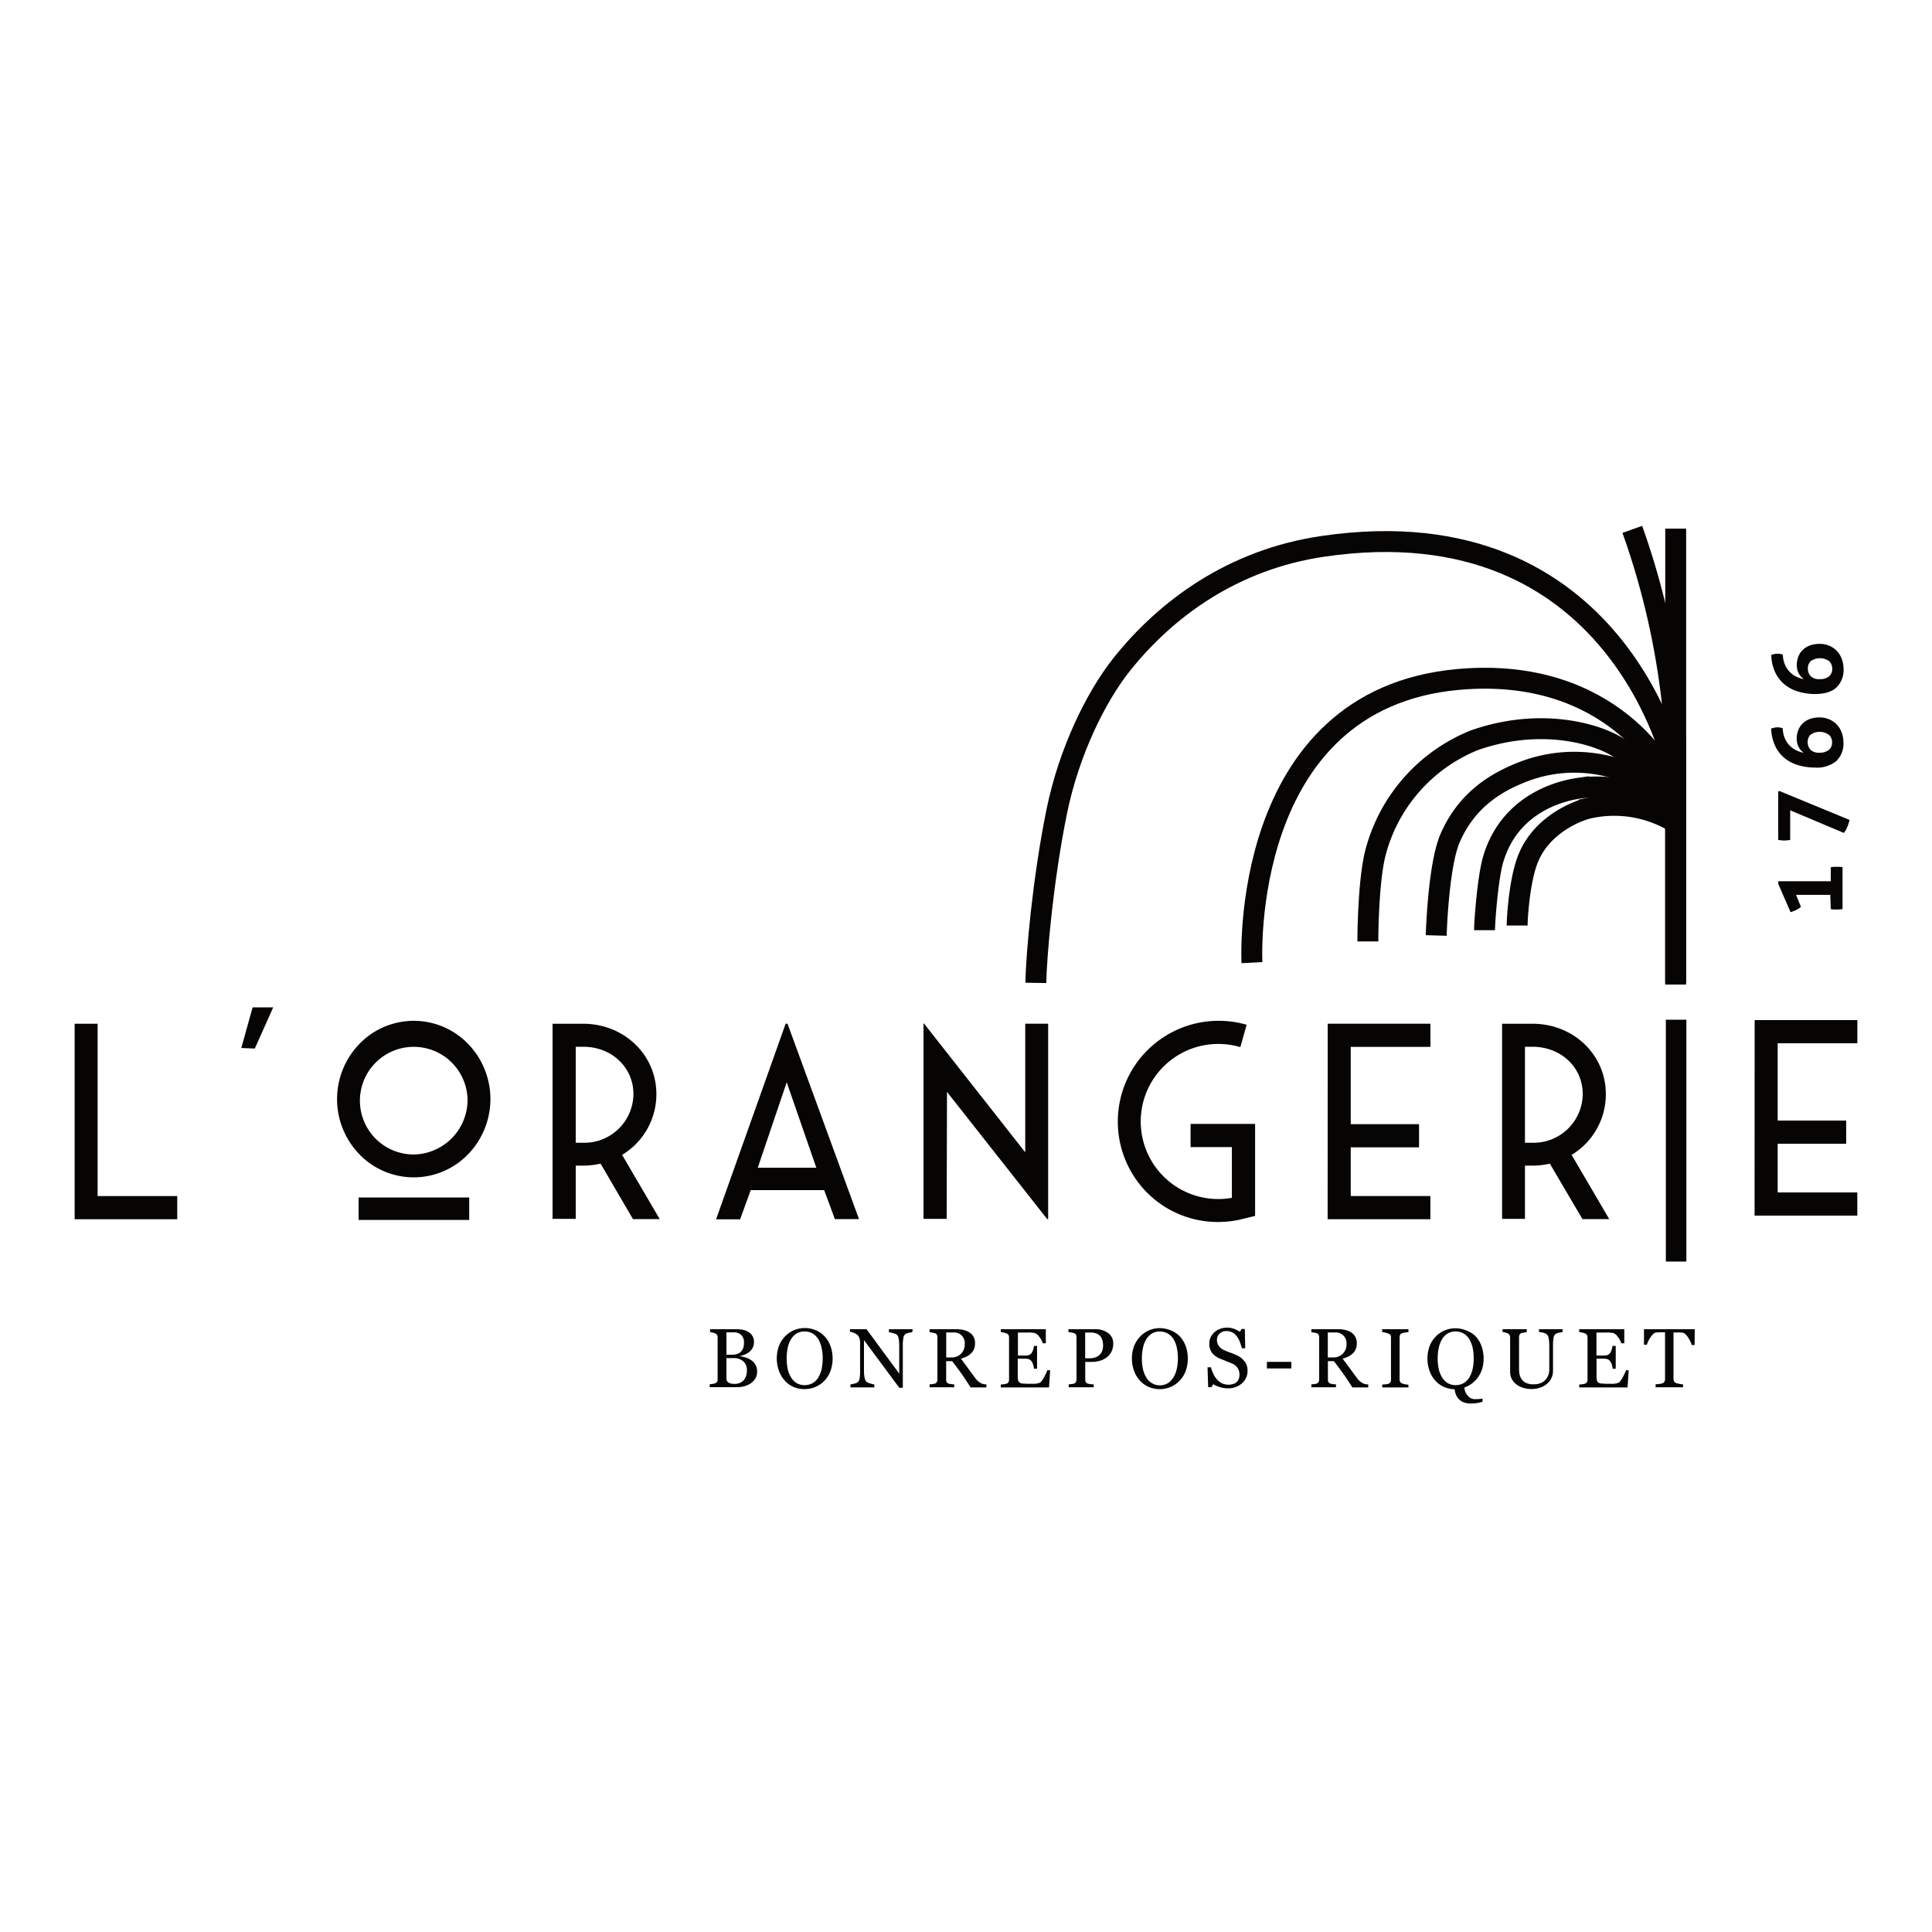 <svg id="Calque_1" data-name="Calque 1" xmlns="http://www.w3.org/2000/svg" viewBox="0 0 500 500"><defs><style>.cls-1{fill:#070504;}.cls-2{fill:none;stroke:#070504;stroke-miterlimit:10;stroke-width:5.41px;}</style></defs><title>l-orangerie-de-bonrepos-riquet-logo</title><g id="Noir"><path class="cls-1" d="M25.26,264.94v44.6H45.87v6H19.32V264.94Z"/><path class="cls-1" d="M62.45,271.22l2.93-10.52h5.33l-4.77,10.66Z"/><path class="cls-1" d="M93.06,298.78a20.53,20.53,0,0,1,0-28.66,19.55,19.55,0,0,1,27.64-.41h0l.4.4a20.55,20.55,0,0,1,0,28.66,19.57,19.57,0,0,1-27.67.39h0Zm-.25,11.12h28.62v5.82H92.81ZM121,284.45a13.93,13.93,0,1,0-13.93,14.33A14.15,14.15,0,0,0,121,284.45Z"/><path class="cls-1" d="M155.43,301.15a21.72,21.72,0,0,1-4.17.52H149v13.77h-6v-50.5h7.87c10.62,0,19,8,19,18.21A18.3,18.3,0,0,1,161,298.88l9.74,16.63h-6.92Zm-4.25-5.4a12.71,12.71,0,0,0,12.75-12.6c0-6.9-5.57-12.25-13-12.25H149v24.85Z"/><path class="cls-1" d="M203.32,264.94h.49l18.5,50.57h-6.24L213.29,308h-19l-2.75,7.56h-6.22Zm7.94,37.26-7.66-22.11-7.49,22.11Z"/><path class="cls-1" d="M245.08,282.58,245,315.44H239V264.9h.14l26.19,33.32V264.94h5.93v50.57h-.24Z"/><path class="cls-1" d="M296.83,308.62a26.09,26.09,0,0,1,25.8-43.41L321,271a20.07,20.07,0,1,0-2.19,39V296.87H308.12v-6h16.7v23.81l-4.13,1a26.46,26.46,0,0,1-5.47.57A25.8,25.8,0,0,1,296.83,308.62Z"/><path class="cls-1" d="M343.61,264.94h26.58v6H349.57v20h17.68v6H349.57v12.6h20.61v6H343.59Z"/><path class="cls-1" d="M401.1,301.15a21.62,21.62,0,0,1-4.16.52h-2.28v13.77h-5.92v-50.5h7.85c10.62,0,19,8,19,18.21a18.3,18.3,0,0,1-8.86,15.73l9.74,16.63h-6.93Zm-4.23-5.4a12.72,12.72,0,0,0,12.74-12.6c0-6.9-5.58-12.25-13.05-12.25h-1.9v24.85Z"/><path class="cls-1" d="M454.1,264h26.58v6H460.06v20h17.73v6H460.06v12.6h20.61v6H454.08Z"/><path class="cls-1" d="M194.39,352a3.62,3.62,0,0,1,1.1,1.17,3.27,3.27,0,0,1,.45,1.75,3.55,3.55,0,0,1-.45,1.83A4.21,4.21,0,0,1,194.3,358a5.73,5.73,0,0,1-1.61.74,6.9,6.9,0,0,1-1.86.26h-7.16v-.76a4.53,4.53,0,0,0,.74-.09,2.92,2.92,0,0,0,.71-.16,1,1,0,0,0,.47-.4,1.26,1.26,0,0,0,.13-.63V346.19a1.36,1.36,0,0,0-.12-.63.88.88,0,0,0-.48-.45,2.38,2.38,0,0,0-.71-.24c-.21-.05-.42-.09-.64-.12V344h7a8,8,0,0,1,1.54.16,4.55,4.55,0,0,1,1.41.57,3,3,0,0,1,1,1,2.77,2.77,0,0,1,.41,1.56,3.27,3.27,0,0,1-.29,1.41,3,3,0,0,1-.8,1.07,4.93,4.93,0,0,1-1.13.72,6.66,6.66,0,0,1-1.37.45V351a8,8,0,0,1,1.45.33A4.94,4.94,0,0,1,194.39,352Zm-2.57-2.27a2.6,2.6,0,0,0,.57-1,4.44,4.44,0,0,0,.15-1.26,2.71,2.71,0,0,0-.67-1.95,2.85,2.85,0,0,0-2.14-.71h-.86l-.86,0v5.79h1.34a4.18,4.18,0,0,0,1.49-.22,2.33,2.33,0,0,0,1-.63Zm1.48,4.81a2.92,2.92,0,0,0-.9-2.19,3.57,3.57,0,0,0-2.54-.87H188v5.32a1.13,1.13,0,0,0,.53,1,2.88,2.88,0,0,0,1.52.34,3.1,3.1,0,0,0,2.41-.92,3.91,3.91,0,0,0,.83-2.71Z"/><path class="cls-1" d="M213.36,345.79a7.6,7.6,0,0,1,1.56,2.53,9.73,9.73,0,0,1,0,6.52,7.28,7.28,0,0,1-1.59,2.53,7.11,7.11,0,0,1-5.07,2.13,7,7,0,0,1-2.9-.56,6.51,6.51,0,0,1-2.27-1.65,7.45,7.45,0,0,1-1.5-2.53,9.44,9.44,0,0,1,0-6.42,7.65,7.65,0,0,1,1.58-2.49,6.93,6.93,0,0,1,2.33-1.6,7.25,7.25,0,0,1,5.59,0A6.67,6.67,0,0,1,213.36,345.79Zm-1.58,10.67a7,7,0,0,0,.86-2.19,12.52,12.52,0,0,0,.27-2.73,12.26,12.26,0,0,0-.3-2.83,7.23,7.23,0,0,0-.89-2.22,4.34,4.34,0,0,0-1.46-1.4,4.1,4.1,0,0,0-2-.51,4,4,0,0,0-2.17.57,4.55,4.55,0,0,0-1.45,1.57,7.43,7.43,0,0,0-.8,2.18,14.58,14.58,0,0,0-.26,2.64,13.46,13.46,0,0,0,.28,2.76,7,7,0,0,0,.88,2.19,4.25,4.25,0,0,0,1.43,1.46,4.34,4.34,0,0,0,4.14,0,4.25,4.25,0,0,0,1.49-1.49Z"/><path class="cls-1" d="M236.1,344.77a4.57,4.57,0,0,0-.91.17,2.75,2.75,0,0,0-.88.33,1.49,1.49,0,0,0-.52,1,10.86,10.86,0,0,0-.14,1.89v11h-.91l-9.14-12.33v7.78a9,9,0,0,0,.17,2,1.74,1.74,0,0,0,.5,1,2.48,2.48,0,0,0,1,.44,7.09,7.09,0,0,0,1,.25v.75h-6.18v-.76a8,8,0,0,0,1-.21,2.41,2.41,0,0,0,.85-.34,1.52,1.52,0,0,0,.51-.9,11.24,11.24,0,0,0,.14-2.09v-7.45a3.2,3.2,0,0,0-.18-1,1.83,1.83,0,0,0-.45-.76,3.28,3.28,0,0,0-1-.6,4.29,4.29,0,0,0-1-.28V344h4.3l8.46,11.49v-7.17a9.19,9.19,0,0,0-.17-2,1.75,1.75,0,0,0-.49-.94,3.11,3.11,0,0,0-1-.38,4.6,4.6,0,0,0-1-.21V344h6.13Z"/><path class="cls-1" d="M255.25,359.07H251.2c-.9-1.41-1.7-2.62-2.43-3.65s-1.51-2.08-2.37-3.16h-1.53V357a1.7,1.7,0,0,0,.1.63.85.85,0,0,0,.5.43,5.32,5.32,0,0,0,.67.14,7.38,7.38,0,0,0,.81.07v.75h-6.37v-.75l.74-.07a3,3,0,0,0,.67-.14.9.9,0,0,0,.47-.41,1.43,1.43,0,0,0,.14-.68V346.13a2,2,0,0,0-.11-.64.75.75,0,0,0-.5-.43,3.17,3.17,0,0,0-.69-.17c-.28-.05-.52-.09-.72-.11V344h7a7.26,7.26,0,0,1,1.8.2,4.89,4.89,0,0,1,1.51.63,3.14,3.14,0,0,1,1.45,2.76,4.32,4.32,0,0,1-.26,1.55,3.3,3.3,0,0,1-.79,1.13,4.78,4.78,0,0,1-1.14.8,9.28,9.28,0,0,1-1.47.56c.76,1,1.37,1.81,1.85,2.48s1.1,1.5,1.81,2.46a4.73,4.73,0,0,0,.85.94,5.27,5.27,0,0,0,.74.49,2.4,2.4,0,0,0,.69.21,4.08,4.08,0,0,0,.69.09Zm-5.58-11.23a2.73,2.73,0,0,0-2.48-3h-2.31v6.47h1.38a3.44,3.44,0,0,0,2.45-.95A3.39,3.39,0,0,0,249.67,347.84Z"/><path class="cls-1" d="M271.78,354.64l-.29,4.43H259v-.76a8.4,8.4,0,0,0,.85-.08,4,4,0,0,0,.69-.15,1,1,0,0,0,.47-.41,1.4,1.4,0,0,0,.13-.63V346.19a1.5,1.5,0,0,0-.11-.63,1,1,0,0,0-.49-.44,3.31,3.31,0,0,0-.77-.25c-.25-.05-.51-.1-.77-.13V344h11.66v3.64h-.8a4.81,4.81,0,0,0-.92-1.71,2.24,2.24,0,0,0-1.34-1c-.22,0-.48,0-.79-.06s-.63,0-1,0h-2.37v5.95h1.71a3.42,3.42,0,0,0,1.19-.15,1.79,1.79,0,0,0,.64-.52,2.75,2.75,0,0,0,.39-.83,4.6,4.6,0,0,0,.22-1h.8v5.9h-.8a4.43,4.43,0,0,0-.23-1.08,2.78,2.78,0,0,0-.38-.82,1.63,1.63,0,0,0-.75-.57,3.93,3.93,0,0,0-1.13-.13h-1.71v4.54a5.46,5.46,0,0,0,.1,1.07,1,1,0,0,0,.38.57,1.53,1.53,0,0,0,.75.26c.45,0,.9.06,1.36.06h.92c.32,0,.65,0,1,0a5.79,5.79,0,0,0,.83-.16,1.27,1.27,0,0,0,.64-.3,6.93,6.93,0,0,0,1-1.55,10.91,10.91,0,0,0,.69-1.52Z"/><path class="cls-1" d="M288.11,347.72a4.69,4.69,0,0,1-.46,2.09,4.1,4.1,0,0,1-1.27,1.5,5.36,5.36,0,0,1-1.76.87,7.51,7.51,0,0,1-2.05.28h-1.71V357a1.77,1.77,0,0,0,.12.64.84.84,0,0,0,.5.42,3.16,3.16,0,0,0,.68.14,6.54,6.54,0,0,0,.89.07v.76h-6.47v-.76l.74-.07a2.58,2.58,0,0,0,.67-.14.88.88,0,0,0,.46-.41,1.56,1.56,0,0,0,.15-.67V346.15a2.19,2.19,0,0,0-.11-.67.8.8,0,0,0-.5-.45,4.34,4.34,0,0,0-.81-.19l-.67-.09V344h6.87a5.47,5.47,0,0,1,3.41,1A3.23,3.23,0,0,1,288.11,347.72Zm-3.23,2.57a2.87,2.87,0,0,0,.48-1.05,5.58,5.58,0,0,0,.12-1,5.05,5.05,0,0,0-.15-1.23,3,3,0,0,0-.49-1.1,2.55,2.55,0,0,0-1-.77,3.84,3.84,0,0,0-1.5-.28h-1.5v6.66h1.08a4.1,4.1,0,0,0,1.86-.36,2.57,2.57,0,0,0,1.08-.88Z"/><path class="cls-1" d="M305.27,345.79a7.47,7.47,0,0,1,1.57,2.53,9.32,9.32,0,0,1,.56,3.26,8.85,8.85,0,0,1-.56,3.26,7.3,7.3,0,0,1-1.6,2.53,7,7,0,0,1-2.26,1.57,7.37,7.37,0,0,1-5.7,0,6.71,6.71,0,0,1-2.27-1.64,7.51,7.51,0,0,1-1.51-2.5,9.19,9.19,0,0,1-.56-3.16,9,9,0,0,1,.56-3.28,7.47,7.47,0,0,1,1.59-2.48,6.81,6.81,0,0,1,2.27-1.59,7.16,7.16,0,0,1,5.6,0A6.55,6.55,0,0,1,305.27,345.79Zm-1.59,10.67a7.27,7.27,0,0,0,.87-2.19,13.48,13.48,0,0,0,0-5.55,7.41,7.41,0,0,0-.88-2.21,4.19,4.19,0,0,0-1.47-1.4,4,4,0,0,0-2-.51,3.84,3.84,0,0,0-2.17.57,4.4,4.4,0,0,0-1.46,1.57,7.3,7.3,0,0,0-.79,2.18,13,13,0,0,0-.26,2.63,12.14,12.14,0,0,0,.28,2.76,6.61,6.61,0,0,0,.87,2.19,4.05,4.05,0,0,0,5.54,1.48l0,0A4.12,4.12,0,0,0,303.68,356.46Z"/><path class="cls-1" d="M321.92,352.14a3.27,3.27,0,0,1,.71,1.13,4.35,4.35,0,0,1,.23,1.47,4.18,4.18,0,0,1-1.48,3.3,5.36,5.36,0,0,1-3.66,1.26,6.54,6.54,0,0,1-2-.31,7.29,7.29,0,0,1-1.74-.76l-.47.78h-.84l-.16-5.16h.87a11.57,11.57,0,0,0,.63,1.7,5.77,5.77,0,0,0,.94,1.44,4.39,4.39,0,0,0,1.27,1,4.22,4.22,0,0,0,3,.17,2.1,2.1,0,0,0,1.39-1.36,3.1,3.1,0,0,0,.16-1.09,3,3,0,0,0-.5-1.7,3.12,3.12,0,0,0-1.52-1.18c-.46-.19-1-.39-1.58-.64s-1.13-.43-1.55-.63a5,5,0,0,1-1.94-1.43,3.78,3.78,0,0,1-.71-2.43,3.68,3.68,0,0,1,.34-1.6,4.29,4.29,0,0,1,2.46-2.19,5,5,0,0,1,1.75-.32,5.18,5.18,0,0,1,1.87.32,8.75,8.75,0,0,1,1.5.75l.43-.73h.85l.09,5h-.86c-.16-.57-.33-1.13-.53-1.64a6,6,0,0,0-.76-1.43,3.52,3.52,0,0,0-1.13-1,3.35,3.35,0,0,0-1.61-.38,2.51,2.51,0,0,0-1.71.64,2,2,0,0,0-.71,1.58,2.7,2.7,0,0,0,.46,1.61,3.35,3.35,0,0,0,1.32,1.07,16,16,0,0,0,1.53.63c.5.17,1,.37,1.45.57s.83.4,1.23.63A5,5,0,0,1,321.92,352.14Z"/><path class="cls-1" d="M334.2,354.15h-6.33v-1.7h6.33Z"/><path class="cls-1" d="M354.09,359.07H350c-.9-1.41-1.7-2.62-2.44-3.65s-1.5-2.08-2.36-3.16h-1.54V357a1.68,1.68,0,0,0,.12.63.82.82,0,0,0,.5.43,4.83,4.83,0,0,0,.66.14,7.38,7.38,0,0,0,.81.07v.75h-6.37v-.75l.73-.07a3.16,3.16,0,0,0,.68-.14.88.88,0,0,0,.46-.41,1.57,1.57,0,0,0,.15-.68V346.13a2.32,2.32,0,0,0-.11-.64.82.82,0,0,0-.5-.43,3.4,3.4,0,0,0-.7-.17l-.71-.11V344h7a7.12,7.12,0,0,1,1.79.2,4.84,4.84,0,0,1,1.52.63,3.18,3.18,0,0,1,1.45,2.76,4.12,4.12,0,0,1-.27,1.55,3.27,3.27,0,0,1-.78,1.13,5,5,0,0,1-1.14.8,9.06,9.06,0,0,1-1.47.56c.75,1,1.37,1.81,1.85,2.48s1.09,1.5,1.81,2.46a5,5,0,0,0,.84.94,5.08,5.08,0,0,0,.75.49,2.4,2.4,0,0,0,.69.21,4,4,0,0,0,.69.09Zm-5.62-11.23a2.75,2.75,0,0,0-2.52-3h-2.31v6.47h1.41a3.4,3.4,0,0,0,2.44-.95A3.29,3.29,0,0,0,348.47,347.84Z"/><path class="cls-1" d="M364.52,359.07h-6.8v-.75l.83-.06a2.82,2.82,0,0,0,.76-.13,1,1,0,0,0,.51-.38,1.26,1.26,0,0,0,.16-.63V346.17a1.36,1.36,0,0,0-.12-.63.93.93,0,0,0-.57-.42,5.65,5.65,0,0,0-.8-.24,7.27,7.27,0,0,0-.79-.14V344h6.8v.76a5.18,5.18,0,0,0-.78.09,4.38,4.38,0,0,0-.8.17.82.82,0,0,0-.56.41,1.42,1.42,0,0,0-.14.64V357a1.17,1.17,0,0,0,.15.63,1,1,0,0,0,.53.42,6.51,6.51,0,0,0,1.58.31Z"/><path class="cls-1" d="M381.84,345.79a7.29,7.29,0,0,1,1.56,2.53,9.64,9.64,0,0,1,.2,5.89,7.55,7.55,0,0,1-1.06,2.17A7.44,7.44,0,0,1,381,358a7.75,7.75,0,0,1-2,1.08,3.12,3.12,0,0,0,.84,2.09,2.32,2.32,0,0,0,1.76.93,11.83,11.83,0,0,0,1.33-.05c.3,0,.57-.08.75-.12v.84c-.32.09-.72.2-1.19.3a11.12,11.12,0,0,1-2,.15,4.7,4.7,0,0,1-1.4-.21,3.5,3.5,0,0,1-1.23-.63,3.64,3.64,0,0,1-.92-1.14,4.79,4.79,0,0,1-.47-1.7,7.29,7.29,0,0,1-2.83-.63,6.68,6.68,0,0,1-2.22-1.65,7.37,7.37,0,0,1-1.45-2.46,9.59,9.59,0,0,1,0-6.4,7.48,7.48,0,0,1,1.58-2.49,6.91,6.91,0,0,1,2.32-1.59,7.23,7.23,0,0,1,5.59,0A6.72,6.72,0,0,1,381.84,345.79Zm-1.58,10.67a7,7,0,0,0,.86-2.19,12.52,12.52,0,0,0,.27-2.73,12.83,12.83,0,0,0-.29-2.83,7.51,7.51,0,0,0-.9-2.22,4.34,4.34,0,0,0-1.46-1.4,4.07,4.07,0,0,0-2-.51,4,4,0,0,0-2.16.57,4.57,4.57,0,0,0-1.46,1.57,7.7,7.7,0,0,0-.79,2.18,13,13,0,0,0-.26,2.64,12.2,12.2,0,0,0,.28,2.76,7,7,0,0,0,.87,2.19,4.46,4.46,0,0,0,1.44,1.46,4.32,4.32,0,0,0,4.13,0,4.17,4.17,0,0,0,1.49-1.49Z"/><path class="cls-1" d="M404.36,344.77a6.53,6.53,0,0,0-.87.13,2.89,2.89,0,0,0-.94.35,1.51,1.51,0,0,0-.5,1,11,11,0,0,0-.13,1.9v6.56a4.57,4.57,0,0,1-.52,2.17A4.67,4.67,0,0,1,400,358.4a5.47,5.47,0,0,1-1.76.83,7.15,7.15,0,0,1-1.78.25,7.63,7.63,0,0,1-2.42-.36,5.35,5.35,0,0,1-1.79-1,4.11,4.11,0,0,1-1.07-1.38,3.88,3.88,0,0,1-.36-1.64v-8.92a1.73,1.73,0,0,0-.12-.64,1.17,1.17,0,0,0-.5-.46,2.68,2.68,0,0,0-.67-.24,5.5,5.5,0,0,0-.69-.11V344h6.28v.77a6.42,6.42,0,0,0-.75.1,4.47,4.47,0,0,0-.63.16.74.74,0,0,0-.49.42,1.73,1.73,0,0,0-.12.64v8.31a5.92,5.92,0,0,0,.13,1.26,3.4,3.4,0,0,0,.53,1.27,3,3,0,0,0,1.13.95,4.09,4.09,0,0,0,1.95.37,4.39,4.39,0,0,0,2-.37,3.14,3.14,0,0,0,1.27-1,3.59,3.59,0,0,0,.63-1.19,4.53,4.53,0,0,0,.18-1.27v-6.22a9.33,9.33,0,0,0-.17-1.9,1.67,1.67,0,0,0-.49-1,3.24,3.24,0,0,0-1-.42c-.33-.07-.66-.13-1-.17V344h6.17Z"/><path class="cls-1" d="M421.5,354.64l-.29,4.43H408.7v-.76a7.89,7.89,0,0,0,.85-.08,3.84,3.84,0,0,0,.69-.15,1,1,0,0,0,.48-.41,1.55,1.55,0,0,0,.13-.63V346.19a1.9,1.9,0,0,0-.11-.63.94.94,0,0,0-.5-.44,3.39,3.39,0,0,0-.76-.25c-.26-.05-.52-.1-.78-.13V344h11.67v3.64h-.8a4.81,4.81,0,0,0-.92-1.71,2.24,2.24,0,0,0-1.34-1c-.22,0-.48,0-.79-.06s-.64,0-1,0h-2.36v5.95h1.71a3.45,3.45,0,0,0,1.19-.15,1.59,1.59,0,0,0,.63-.52,2.55,2.55,0,0,0,.4-.83,4.6,4.6,0,0,0,.22-1h.84v5.9h-.8a4.41,4.41,0,0,0-.22-1.08,2.84,2.84,0,0,0-.4-.82,1.49,1.49,0,0,0-.74-.57,4.11,4.11,0,0,0-1.11-.13h-1.7v4.54a5.46,5.46,0,0,0,.1,1.07,1,1,0,0,0,.36.57,1.86,1.86,0,0,0,.76.26c.45,0,.9.06,1.36.06h.92a8.11,8.11,0,0,0,1,0,5.79,5.79,0,0,0,.83-.16,1.27,1.27,0,0,0,.63-.3,7,7,0,0,0,1-1.55,13.87,13.87,0,0,0,.69-1.52Z"/><path class="cls-1" d="M438.56,348.09h-.73a6.31,6.31,0,0,0-.35-.91,9.75,9.75,0,0,0-.57-1,5.13,5.13,0,0,0-.69-.85,1.32,1.32,0,0,0-.73-.42,7.74,7.74,0,0,0-.83-.07H433.1v12a1.43,1.43,0,0,0,.15.64,1,1,0,0,0,.52.45,4.46,4.46,0,0,0,.8.2,6.35,6.35,0,0,0,1,.14v.76h-7.1v-.78l.91-.08a4.62,4.62,0,0,0,.84-.16,1.09,1.09,0,0,0,.52-.4,1.4,1.4,0,0,0,.17-.7V344.8h-1.44a6,6,0,0,0-.94.07,1.24,1.24,0,0,0-.72.42,6.32,6.32,0,0,0-.7.85,6.75,6.75,0,0,0-.56,1,5.56,5.56,0,0,0-.35.88h-.74V344h13.14Z"/><rect class="cls-1" x="431.12" y="263.9" width="5.31" height="62.59"/><path class="cls-1" d="M473.68,231.59h-8.86l1.27,3.12a8,8,0,0,1-1.27.81,9.13,9.13,0,0,1-1.43.54l-3.17-7.3v-.69H473.8v-3.64l.78-.1h1.48a5.33,5.33,0,0,1,.79.1v10.83c-.26.05-.53.08-.79.11h-.76a5.79,5.79,0,0,1-.72,0,4.17,4.17,0,0,1-.78-.1Z"/><path class="cls-1" d="M463.3,209.71v7.66a7.76,7.76,0,0,1-1.52.15,8.38,8.38,0,0,1-1.58-.16v-12.5l.31-.15,18.15,7.49a11.36,11.36,0,0,1-.55,1.74,7.17,7.17,0,0,1-.91,1.62Z"/><path class="cls-1" d="M458.37,188.54l.82-.21a4,4,0,0,1,.84-.1,4.4,4.4,0,0,1,1.34.24,7.31,7.31,0,0,0,.51,2.53,6.16,6.16,0,0,0,1.2,1.87,6.37,6.37,0,0,0,1.7,1.26,6.94,6.94,0,0,0,2,.68,5.7,5.7,0,0,1-.64-.56,3.53,3.53,0,0,1-.56-.77,4.17,4.17,0,0,1-.43-1,5.14,5.14,0,0,1-.16-1.35,5.67,5.67,0,0,1,.37-2.08,4.83,4.83,0,0,1,1.09-1.75,5.16,5.16,0,0,1,1.85-1.19,6.89,6.89,0,0,1,2.59-.44,6.21,6.21,0,0,1,2.68.57,5.77,5.77,0,0,1,3.11,3.5,7.14,7.14,0,0,1,.4,2.39,6.27,6.27,0,0,1-1.86,4.85,7.92,7.92,0,0,1-5.57,1.66,14.78,14.78,0,0,1-4.33-.63,10.07,10.07,0,0,1-3.53-1.86,9,9,0,0,1-2.41-3.17A11.82,11.82,0,0,1,458.37,188.54Zm15.77,3.63a2.58,2.58,0,0,0-.77-1.95,4.09,4.09,0,0,0-4.82-.07,2.63,2.63,0,0,0-.72,1.89,2.7,2.7,0,0,0,.75,2,3,3,0,0,0,2.27.76,3.73,3.73,0,0,0,2.45-.72,2.41,2.41,0,0,0,.84-1.93Z"/><path class="cls-1" d="M458.4,169.48c.27-.08.57-.16.82-.21a3.93,3.93,0,0,1,.84-.09,4.06,4.06,0,0,1,1.34.23,7.27,7.27,0,0,0,.51,2.53,5.93,5.93,0,0,0,1.2,1.87,6.2,6.2,0,0,0,1.7,1.27,7,7,0,0,0,2,.68,4.92,4.92,0,0,1-.64-.57,4.19,4.19,0,0,1-.57-.76,5,5,0,0,1-.43-1,5.07,5.07,0,0,1-.16-1.34,5.88,5.88,0,0,1,.37-2.08,4.9,4.9,0,0,1,1.1-1.74,5.38,5.38,0,0,1,1.84-1.2,7.16,7.16,0,0,1,2.59-.43,6,6,0,0,1,2.68.56,5.81,5.81,0,0,1,3.12,3.5,7.22,7.22,0,0,1,.4,2.39,6.23,6.23,0,0,1-1.87,4.85c-1.22,1.12-3.09,1.67-5.57,1.67a14.84,14.84,0,0,1-4.33-.64,9.86,9.86,0,0,1-3.52-1.86,8.91,8.91,0,0,1-2.42-3.16A11.68,11.68,0,0,1,458.4,169.48Zm15.78,3.63a2.68,2.68,0,0,0-.79-2,4.12,4.12,0,0,0-4.79,0,2.57,2.57,0,0,0-.72,1.9,2.73,2.73,0,0,0,.74,2,3,3,0,0,0,2.27.75,3.67,3.67,0,0,0,2.46-.71A2.45,2.45,0,0,0,474.18,173.11Z"/><g id="Calque_10" data-name="Calque 10"><path class="cls-2" d="M324,249.13s-3.55-68.16,53.39-73.29C417.13,172.27,432,200.15,432.8,204"/><path class="cls-2" d="M433.53,199.46s-14.44-69.29-91.09-58.08c-23.42,3.4-40.71,16.25-52.13,30.56-6.81,8.56-13.7,22.8-16.81,38-3.62,17.73-5.32,37.57-5.43,44.43"/><path class="cls-2" d="M422.44,137a198.52,198.52,0,0,1,11.21,55V254.8"/><path class="cls-2" d="M384.2,240.73c0-2.34.85-13.68,2.24-18.36,4.63-15.62,19.62-18,22.11-18.36a30.92,30.92,0,0,1,25.39,7.7"/><path class="cls-2" d="M354,243.64c0-1,.06-15.19,1.9-22.68a43.07,43.07,0,0,1,25.58-29.35c16.46-5.83,30.79-2.08,36.95,1.61a50.5,50.5,0,0,1,14.93,13.33"/><path class="cls-2" d="M371.69,242.1s.5-18.1,3.61-25.23c4.63-10.64,13-14.78,18.54-17a36.77,36.77,0,0,1,30.55,1.54c2.76,1.38,9.43,7.55,9.43,7.55"/><path class="cls-2" d="M392.64,239.52c0-2,.56-11.07,2.57-16.64,3.43-9.61,13.5-13.22,16-13.74a30.35,30.35,0,0,1,22.48,3.8"/><line class="cls-2" x1="433.67" y1="254.31" x2="433.67" y2="136.81"/></g></g></svg>